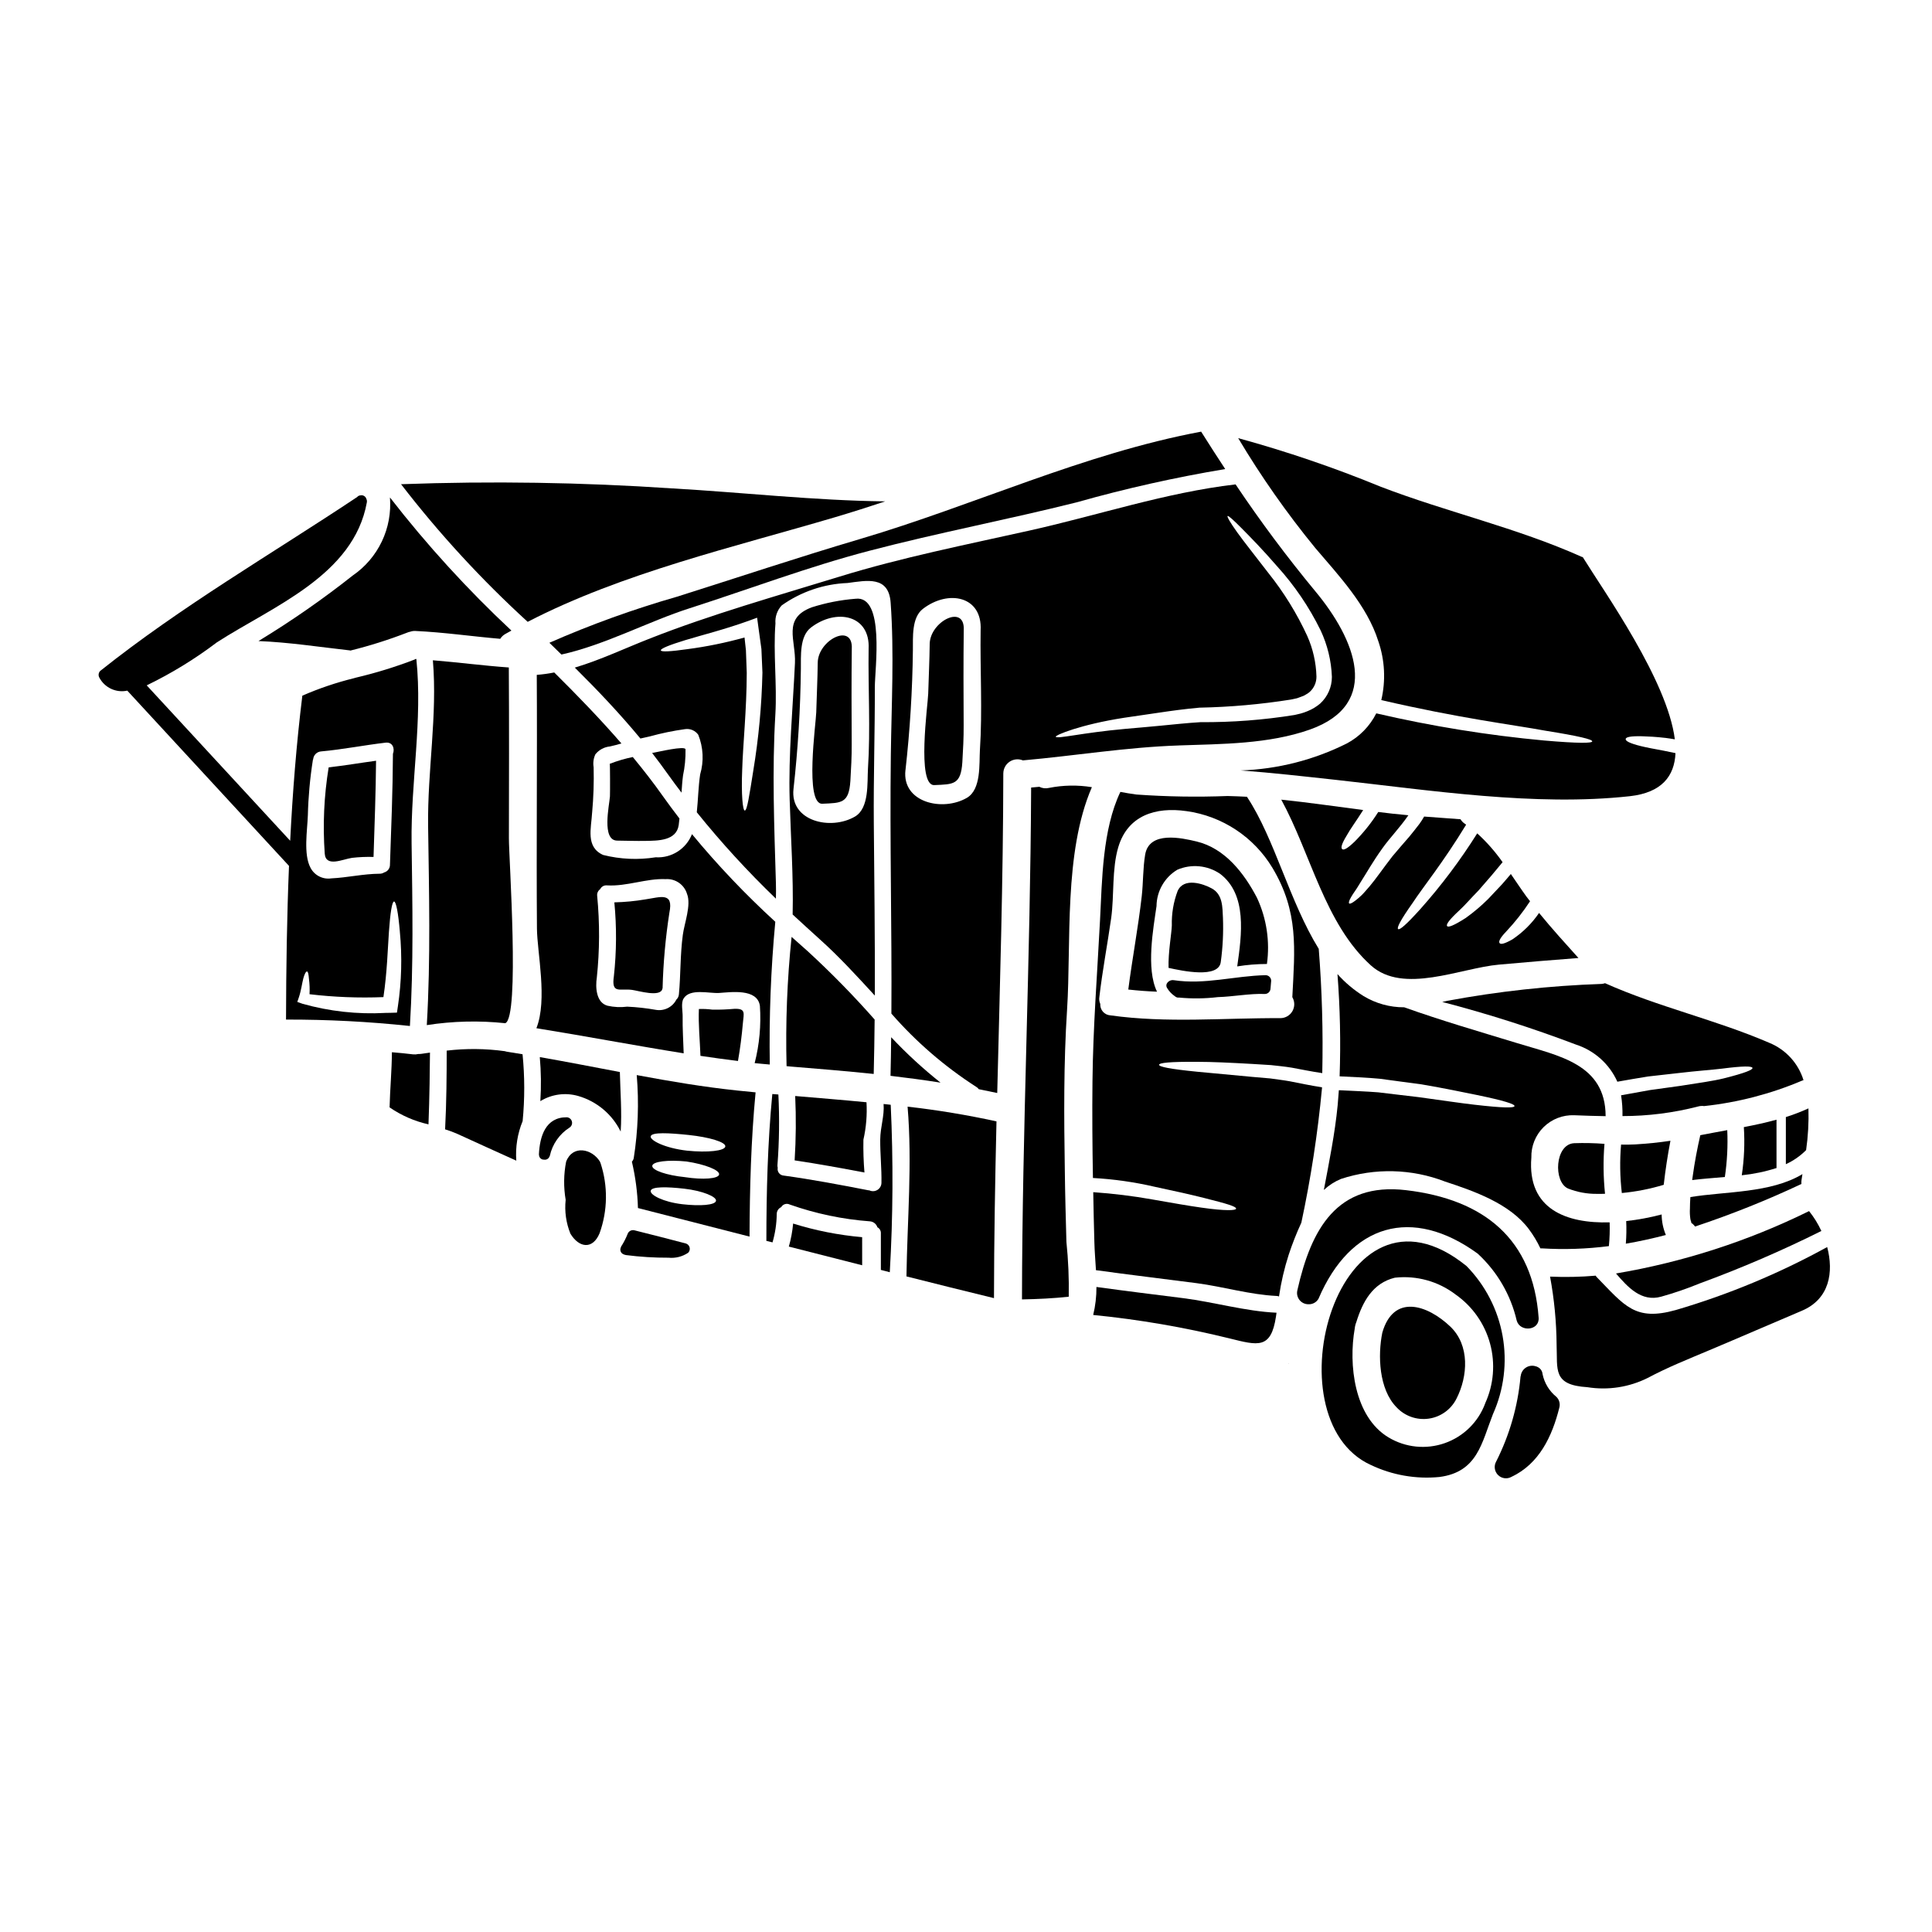 <?xml version="1.0" encoding="UTF-8"?>
<!-- Uploaded to: SVG Repo, www.svgrepo.com, Generator: SVG Repo Mixer Tools -->
<svg fill="#000000" width="800px" height="800px" version="1.1" viewBox="144 144 512 512" xmlns="http://www.w3.org/2000/svg">
 <g>
  <path d="m378.59 276.87c-18.84-0.223-37.609-2.363-56.473-3.441v0.004c-23.91-1.617-47.887-1.988-71.832-1.113 10.105 13.109 21.332 25.309 33.555 36.473 25.098-12.988 54.77-19.828 81.523-27.746 4.422-1.309 8.828-2.719 13.227-4.176z"/>
  <path d="m311.48 406.33c1.707 0.223 7.617 2.055 8.062-0.32 0-0.051 0.051-0.074 0.051-0.125 0.172-6.707 0.777-13.398 1.805-20.027 1.137-5.539-2.328-4.106-6.356-3.512-2.723 0.461-5.473 0.723-8.234 0.789 0.629 6.496 0.586 13.043-0.121 19.531-0.715 4.852 1.531 3.234 4.793 3.664z"/>
  <path d="m278.57 422.75c-0.27-0.031-0.531-0.09-0.789-0.176-5.106-0.703-10.281-0.754-15.402-0.148 0 6.297-0.051 13.75-0.422 20.859 1.113 0.34 2.203 0.746 3.266 1.215 5.191 2.398 10.41 4.723 15.602 7.086v-0.004c-0.258-3.578 0.316-7.164 1.68-10.484 0.574-5.891 0.566-11.824-0.023-17.711-1.289-0.219-2.602-0.441-3.91-0.637z"/>
  <path d="m254.86 423.32c-0.445 0.109-0.906 0.141-1.363 0.098-1.879-0.242-3.758-0.395-5.637-0.566-0.027 4.867-0.496 9.742-0.617 14.613 3.117 2.148 6.617 3.676 10.309 4.5 0.273-6.75 0.375-15.406 0.395-19.016-0.742 0.098-1.508 0.223-2.25 0.324h-0.004c-0.273 0.039-0.555 0.055-0.832 0.047z"/>
  <path d="m237.28 371.34c1.895-0.215 3.801-0.297 5.711-0.242 0.273-8.48 0.594-16.988 0.668-25.492-4.18 0.566-8.359 1.281-12.559 1.754-1.238 7.562-1.586 15.25-1.039 22.895 0.297 3.66 4.793 1.434 7.219 1.086z"/>
  <path d="m252.63 415.9c0.988-16.395 0.668-32.07 0.445-48.516-0.219-16.266 2.945-32.516 1.262-48.734-0.051 0-0.125-0.023-0.172-0.023-0.047 0-0.199 0.121-0.324 0.172h0.004c-5.047 1.941-10.219 3.535-15.48 4.773-0.203 0.074-0.41 0.129-0.617 0.172-4.664 1.152-9.223 2.695-13.625 4.617-1.574 12.789-2.574 25.609-3.223 38.449l-38.02-41.18c6.57-3.184 12.805-7.004 18.617-11.414 14.758-9.516 36.246-17.711 39.723-37.09 0.055-0.301 0.012-0.609-0.121-0.887-0.191-0.703-0.91-1.129-1.621-0.953-0.324 0.023-0.621 0.18-0.824 0.434-22.828 15.191-46.602 28.953-68.094 46.082-0.469 0.477-0.562 1.207-0.23 1.789 1.422 2.672 4.445 4.078 7.402 3.438l42.855 46.445c-0.559 13.562-0.754 27.16-0.789 40.727h0.004c10.965-0.027 21.926 0.539 32.828 1.699zm-27.047-55.785c0.121-4.934 0.566-9.855 1.336-14.734 0.023-0.074 0.047-0.098 0.074-0.172 0.098-1.105 0.973-1.977 2.074-2.074 5.762-0.52 11.414-1.656 17.16-2.328 1.832-0.195 2.449 1.574 1.906 2.969-0.051 9.816-0.445 19.609-0.789 29.398 0.012 0.945-0.617 1.781-1.531 2.027-0.352 0.227-0.762 0.348-1.18 0.344-4.402 0.027-8.582 1.039-12.883 1.234v0.004c-2.234 0.316-4.426-0.812-5.465-2.82-1.914-3.586-0.828-9.961-0.703-13.848zm-0.223 41.328c0.273 0.023 0.422 0.738 0.52 2.004 0.176 1.336 0.223 2.688 0.148 4.031 6.496 0.773 13.043 1.027 19.582 0.766 0.988-6.602 1.137-12.781 1.461-17.32 0.348-4.949 0.816-8.016 1.359-8.016 0.543 0 1.113 3.043 1.535 7.984l-0.004 0.004c0.637 6.598 0.465 13.25-0.52 19.805l-0.246 1.656-1.73 0.051-1.41 0.023v0.004c-7.379 0.402-14.77-0.418-21.883-2.422l-1.387-0.496 0.418-1.211c0.621-1.855 0.844-3.758 1.18-5.019 0.34-1.258 0.703-1.852 0.977-1.828z"/>
  <path d="m303.09 452.11c-0.023-0.094-0.059-0.188-0.102-0.277-2.102-3.418-7.215-4.504-8.953 0h-0.004c-0.656 3.34-0.695 6.773-0.125 10.133-0.324 3.047 0.109 6.125 1.258 8.969 2.277 3.766 5.902 4.289 7.731-0.109 2.164-6.012 2.25-12.578 0.242-18.641-0.012-0.027-0.035-0.043-0.047-0.074z"/>
  <path d="m297.24 434.45c4.91 1.418 8.992 4.84 11.246 9.426 0.348-5.242-0.098-10.508-0.219-15.777-7.086-1.34-14.117-2.719-21.215-3.957 0.344 3.883 0.395 7.785 0.145 11.672 3.008-1.848 6.652-2.34 10.043-1.363z"/>
  <path d="m325.18 423.14c-0.098-3.285-0.324-6.578-0.273-9.84 0.023-1.312-0.473-3.438 0.219-4.625 1.656-2.844 6.824-1.359 9.445-1.531 3.066-0.195 10.113-1.262 10.805 3.387h0.004c0.348 5.109-0.117 10.246-1.387 15.207 1.34 0.148 2.672 0.246 4.008 0.371-0.203-12.625 0.281-25.254 1.461-37.828-7.891-7.219-15.27-14.977-22.082-23.223-1.535 3.914-5.422 6.391-9.621 6.133-4.633 0.738-9.371 0.527-13.922-0.617-4.695-2.102-3.148-7.086-2.918-11.254h0.004c0.363-3.988 0.496-7.992 0.395-11.992-0.199-1.168-0.035-2.367 0.469-3.438 0.953-1.18 2.344-1.93 3.856-2.074 1.012-0.223 2.027-0.496 3.043-0.789-5.664-6.531-11.676-12.734-17.805-18.816h-0.004c-1.527 0.305-3.074 0.516-4.629 0.637 0.145 22.402-0.125 44.805 0.047 67.207 0.051 6.352 2.848 18.895-0.145 26.43 13.09 2.109 26.023 4.582 39.031 6.656zm-23.023-20.027v0.004c0.766-7.223 0.797-14.508 0.098-21.734-0.07-0.68 0.23-1.34 0.789-1.734 0.336-0.699 1.082-1.105 1.855-1.012 5.266 0.297 10.387-1.883 15.504-1.656 2.566-0.18 4.918 1.441 5.664 3.906 1.18 2.969-0.742 7.914-1.113 10.879-0.715 5.316-0.543 10.508-1.039 15.777l-0.004-0.004c-0.043 0.523-0.281 1.008-0.664 1.363-1.02 2.004-3.227 3.106-5.438 2.719-2.512-0.449-5.047-0.73-7.594-0.844-1.742 0.219-3.504 0.137-5.215-0.246-3.062-0.84-3.211-4.945-2.844-7.414z"/>
  <path d="m294.2 440.09c-5.652-0.035-7.156 5.082-7.383 9.84 0.004 0.059 0.012 0.117 0.027 0.176 0 0.043 0.008 0.086 0.02 0.129 0.074 0.555 0.508 0.992 1.062 1.07h0.125c0.07 0.012 0.137 0.02 0.207 0.023 0.57 0.066 1.117-0.254 1.336-0.789l0.023-0.043c0.035-0.062 0.066-0.133 0.094-0.203 0.68-3.09 2.562-5.781 5.234-7.481 0.535-0.355 0.781-1.012 0.609-1.629-0.168-0.621-0.715-1.059-1.355-1.094z"/>
  <path d="m305.59 346.42c0.098-0.051 0.098 7.789 0.051 8.633-0.172 2.398-2.273 11.695 1.93 11.719 2.496 0.023 5.019 0.125 7.519 0.074 3.211-0.051 8.184 0 8.777-4.203 0.074-0.566 0.121-1.18 0.195-1.73-1.484-1.93-2.945-3.883-4.375-5.902-2.523-3.586-5.215-7.023-7.984-10.383l-0.004-0.008c-2.086 0.426-4.129 1.027-6.109 1.801z"/>
  <path d="m332.82 411.57c-1.199-0.16-2.406-0.219-3.609-0.172-0.172 4.082 0.273 8.309 0.418 12.414 3.289 0.496 6.606 0.941 9.941 1.359 0.594-3.363 1.012-6.691 1.312-10.113 0.219-2.523 0.84-3.832-2.297-3.707h-0.004c-1.918 0.172-3.84 0.246-5.762 0.219z"/>
  <path d="m324.61 354.06c0.098-1.484 0.195-2.992 0.395-4.5h-0.004c0.492-2.293 0.715-4.633 0.668-6.977-0.098-1.035-7.391 0.719-8.234 0.844-0.203 0.055-0.41 0.094-0.617 0.121 1.461 1.883 2.894 3.809 4.277 5.762 1.164 1.637 2.328 3.191 3.516 4.75z"/>
  <path d="m325.74 473.53c-4.539-1.18-9.078-2.363-13.621-3.488-0.785-0.191-1.582 0.262-1.816 1.031-0.414 1.023-0.91 2.008-1.488 2.945-0.141 0.16-0.238 0.355-0.285 0.562-0.16 0.328-0.18 0.711-0.051 1.051 0.129 0.344 0.395 0.617 0.73 0.758 0.117 0.066 0.242 0.113 0.371 0.145h0.059c0.074 0.031 0.152 0.055 0.23 0.07 3.746 0.48 7.519 0.715 11.293 0.699 1.848 0.188 3.699-0.285 5.231-1.328 0.355-0.375 0.492-0.906 0.359-1.406-0.133-0.5-0.516-0.891-1.012-1.039z"/>
  <path d="m591.85 464.27c-0.059 0.941-0.016 1.887 0.121 2.816 0.121 0.691 0.422 1.016 0.121 0.895 0.438 0.281 0.812 0.645 1.117 1.062 9.609-3.199 19.023-6.965 28.188-11.277-0.031-0.344-0.023-0.691 0.023-1.039 0.074-0.492 0.172-1.039 0.246-1.574-8.406 5.066-20.301 4.547-29.695 6.082-0.074 1.031-0.121 2.047-0.121 3.035z"/>
  <path d="m601.74 443.5c-2.363 0.445-4.769 0.867-7.144 1.34-0.816 3.586-1.508 7.195-2.004 10.828-0.047 0.348-0.098 0.715-0.148 1.062 2.719-0.348 5.664-0.543 8.66-0.816 0.609-4.109 0.824-8.266 0.637-12.414z"/>
  <path d="m614.82 453.53c0-0.051-0.027-0.074-0.027-0.125v-12.676c-2.844 0.789-5.734 1.41-8.66 1.969h0.004c0.273 4.262 0.09 8.539-0.547 12.762 3.133-0.324 6.231-0.969 9.23-1.93z"/>
  <path d="m584.23 487.63c3.469-0.969 6.879-2.141 10.211-3.512 10.996-4.031 21.762-8.672 32.242-13.895-0.867-1.883-1.961-3.652-3.262-5.269-16.164 7.965-33.402 13.531-51.168 16.531 3.074 3.547 6.684 7.629 11.977 6.144z"/>
  <path d="m574.96 467.6c0.094 1.996 0.059 3.996-0.098 5.988 3.543-0.594 7.086-1.387 10.609-2.301-0.723-1.727-1.102-3.574-1.117-5.441-3.082 0.812-6.223 1.398-9.395 1.754z"/>
  <path d="m617.27 452.52c2-0.906 3.82-2.172 5.367-3.731 0.523-3.66 0.73-7.356 0.617-11.051-1.945 0.887-3.945 1.652-5.984 2.297z"/>
  <path d="m577.36 447.28c-1.258 0.07-2.496 0.07-3.758 0.047-0.367 4.273-0.297 8.574 0.199 12.836 3.762-0.352 7.481-1.082 11.102-2.176 0.445-3.91 1.039-7.812 1.781-11.672-3.066 0.469-6.184 0.766-9.324 0.965z"/>
  <path d="m277.9 415.16c3.887-1.508 0.941-43.938 0.965-49.008 0.027-15.105 0.074-30.188-0.023-45.266-6.727-0.473-13.402-1.363-20.125-1.906 1.234 14.711-1.461 29.152-1.262 43.961 0.246 17.832 0.691 34.941-0.348 52.719v0.004c6.879-1.07 13.871-1.238 20.793-0.504z"/>
  <path d="m323.39 302.14c-11.527 3.305-22.816 7.379-33.797 12.203l3.188 3.117c11.57-2.551 23.121-8.805 33.977-12.266 15.852-5.094 31.523-11.02 47.625-15.23 18.199-4.773 36.695-8.266 54.918-12.836 12.957-3.664 26.109-6.609 39.391-8.824-2.152-3.262-4.277-6.578-6.379-9.914-31.281 5.859-60.035 19.484-90.398 28.457-16.277 4.809-32.324 10.176-48.523 15.293z"/>
  <path d="m247.34 275.83c0.32 4.008-0.418 8.027-2.144 11.656-1.73 3.629-4.383 6.738-7.695 9.016-7.969 6.301-16.32 12.105-25 17.383 8.09 0.324 16.137 1.574 24.184 2.473h-0.004c0.062 0.012 0.117 0.027 0.176 0.051 5.106-1.266 10.129-2.852 15.035-4.75 0.262-0.117 0.535-0.199 0.812-0.246 0.445-0.156 0.918-0.227 1.387-0.199 7.543 0.348 14.984 1.438 22.477 2.078 0.328-0.52 0.777-0.953 1.309-1.262 0.543-0.324 1.113-0.617 1.656-0.918v0.004c-11.648-10.887-22.414-22.688-32.191-35.285z"/>
  <path d="m509.27 313.93c1.727 5.023 2 10.43 0.789 15.602 20.719 4.82 34.785 6.508 43.492 8.113 8.973 1.434 12.41 2.297 12.41 2.816 0 0.52-3.586 0.57-12.758-0.219-14.973-1.387-29.832-3.793-44.477-7.195-1.707 3.387-4.418 6.168-7.762 7.957-8.77 4.398-18.387 6.848-28.191 7.172 8.406 0.617 16.762 1.574 25.273 2.5 24.996 2.754 52.742 7.086 77.863 4.328 8.477-0.941 11.844-5.316 12.113-11.414-1.113-0.223-2.176-0.445-3.117-0.645-2.547-0.469-4.523-0.84-6.031-1.211-2.996-0.738-4.106-1.359-4.059-1.879s1.285-0.816 4.402-0.738c1.574 0.047 3.613 0.145 6.207 0.445 0.742 0.098 1.574 0.219 2.426 0.371-1.969-15.652-18.645-38.965-24.402-48.289-0.102-0.023-0.172-0.051-0.277-0.074-17.207-7.715-35.727-11.844-53.309-18.594v-0.004c-12.305-5.051-24.902-9.344-37.73-12.859 6.074 10.184 12.895 19.902 20.402 29.078 6.262 7.356 13.766 15.297 16.734 24.738z"/>
  <path d="m534.81 436.77c-3.734-0.422-8.73-1.18-14.934-2.027-3.094-0.375-6.824-0.789-10.629-1.262-3.09-0.246-6.602-0.371-10.434-0.566-0.098 1.336-0.195 2.668-0.32 4.004-0.742 7.594-2.25 14.984-3.66 22.434 1.324-1.234 2.856-2.223 4.523-2.918 9.004-2.965 18.754-2.719 27.594 0.691 7.742 2.547 17.16 5.832 22.23 12.633v0.004c1.18 1.582 2.199 3.281 3.039 5.066 0.117-0.012 0.23-0.012 0.348 0 5.941 0.363 11.902 0.164 17.805-0.594 0.203-2.09 0.27-4.195 0.199-6.297-11.301 0.324-21.883-3.391-20.746-17.184-0.078-3.019 1.102-5.938 3.25-8.059 2.148-2.121 5.082-3.258 8.102-3.144 2.816 0.098 5.586 0.223 8.332 0.246-0.027-13.871-12.465-15.973-23.367-19.332-10.035-3.066-20.129-5.988-30.016-9.52h-0.004c-3.789 0.02-7.512-1.008-10.754-2.969-2.574-1.605-4.906-3.57-6.926-5.832 0.695 9.016 0.887 18.062 0.57 27.098 3.852 0.172 7.477 0.348 10.629 0.641 3.828 0.543 7.934 1.039 11.074 1.484 6.207 1.062 11.02 2.078 14.66 2.816 7.32 1.508 10.062 2.426 9.988 2.945-0.07 0.523-3.113 0.504-10.555-0.359z"/>
  <path d="m505.26 358.67c-7.219-0.941-14.488-2.004-21.711-2.754 7.871 14.418 11.523 32.863 23.738 43.914 8.582 7.766 23.711 0.715 33.949-0.195 7.023-0.645 14.043-1.211 21.07-1.754-3.543-3.938-7.086-7.84-10.434-11.941v-0.008c-1.891 2.777-4.297 5.16-7.086 7.023-2.129 1.207-3.094 1.383-3.391 0.965s0.148-1.363 1.703-2.996h0.004c2.359-2.504 4.492-5.207 6.379-8.086-0.297-0.422-0.641-0.789-0.941-1.211-1.434-1.969-2.754-4.004-4.152-6.008-0.816 0.965-1.605 1.906-2.363 2.754-1.359 1.438-2.57 2.754-3.684 3.91-1.828 1.809-3.793 3.473-5.883 4.973-3.285 2.102-4.695 2.594-4.973 2.148s0.594-1.68 3.289-4.176c1.359-1.238 2.945-3.094 5.094-5.293 1.016-1.18 2.152-2.496 3.414-3.938 0.891-1.062 1.879-2.25 2.918-3.512-1.953-2.785-4.207-5.348-6.723-7.637-4.453 7.09-9.488 13.801-15.059 20.051-3.809 4.227-5.512 5.637-5.902 5.312-0.395-0.324 0.57-2.297 3.856-6.945 2.82-4.301 8.016-10.609 14.168-20.719-0.086-0.074-0.176-0.141-0.27-0.199-0.5-0.309-0.918-0.73-1.215-1.238-3.215-0.219-6.426-0.469-9.645-0.715h0.004c-0.379 0.664-0.789 1.309-1.238 1.93-0.914 1.18-1.777 2.297-2.621 3.312-1.73 1.98-3.242 3.738-4.527 5.266-2.519 3.238-4.371 5.984-6.031 7.938-0.844 0.965-1.535 1.801-2.203 2.449-0.668 0.645-1.234 1.086-1.68 1.434-0.914 0.691-1.41 0.867-1.574 0.691-0.164-0.172-0.047-0.715 0.52-1.68 0.273-0.473 0.645-1.066 1.137-1.754 0.492-0.688 1.016-1.633 1.68-2.672 1.34-2.078 2.922-4.945 5.441-8.453 1.906-2.719 4.602-5.441 6.922-8.805-0.145-0.023-0.297-0.023-0.469-0.047-2.496-0.223-4.996-0.496-7.519-0.82h0.004c-1.797 2.848-3.902 5.484-6.277 7.871-1.906 1.832-2.894 2.328-3.289 1.969-0.398-0.359-0.148-1.387 1.211-3.613 0.875-1.625 2.481-3.762 4.359-6.742z"/>
  <path d="m568.44 404.75c-13.719 0.469-27.383 1.965-40.875 4.473-0.469 0.125-0.914 0.199-1.359 0.301 12.031 3.129 23.883 6.91 35.508 11.324 4.856 1.586 8.816 5.152 10.902 9.816 2.918-0.52 5.664-0.988 8.16-1.387 2.992-0.32 5.688-0.641 8.113-0.914 4.82-0.57 8.605-0.82 11.445-1.16 5.688-0.742 7.961-0.691 8.09-0.199 0.125 0.492-1.969 1.363-7.668 2.793-2.844 0.691-6.625 1.211-11.445 1.969-2.402 0.32-5.07 0.715-8.016 1.109l-7.691 1.387c0.285 1.82 0.41 3.664 0.371 5.512 6.766 0 13.504-0.855 20.051-2.547 0.512-0.145 1.051-0.18 1.574-0.102 8.945-0.957 17.699-3.234 25.98-6.75 0.121-0.051 0.242-0.074 0.371-0.125h-0.004c-1.379-4.465-4.68-8.078-9-9.863-14.242-6.156-29.422-9.492-43.59-15.828h-0.004c-0.293 0.105-0.602 0.168-0.914 0.191z"/>
  <path d="m561.17 446.96c-5.117 0.246-5.59 10.262-1.609 12.016h-0.004c2.434 0.957 5.027 1.438 7.641 1.41 0.719 0.023 1.438 0 2.152-0.023v-0.004c-0.457-4.394-0.508-8.824-0.148-13.227-2.672-0.207-5.356-0.266-8.031-0.172z"/>
  <path d="m312.74 428.91c0.617 7.332 0.352 14.711-0.789 21.98-0.066 0.363-0.238 0.699-0.496 0.965 0.949 4.031 1.488 8.148 1.609 12.289 9.863 2.523 19.723 5.047 29.57 7.566 0.051-12.785 0.395-25.516 1.605-38.227-1.574-0.148-3.148-0.297-4.723-0.469-8.977-0.941-17.902-2.449-26.777-4.106zm12.078 34.219c-5.094-0.59-8.578-2.473-8.379-3.543 0.219-1.18 4.328-1.09 8.898-0.57 4.797 0.543 8.66 2.129 8.406 3.238-0.25 1.109-4.121 1.422-8.926 0.875zm0.742-7.168c-4.922-0.496-8.801-1.832-8.703-2.996 0.098-1.164 4.176-1.656 9.055-1.16 4.949 0.742 8.828 2.297 8.66 3.438-0.168 1.137-4.242 1.457-9.023 0.719zm0.496-7.027c-5.812-0.664-9.816-2.719-9.621-3.781 0.219-1.18 4.894-0.914 10.09-0.371 5.414 0.57 9.84 1.883 9.691 3.043-0.148 1.16-4.613 1.68-10.176 1.109z"/>
  <path d="m455.39 408.04 0.121 0.086c0.266 0.203 0.605 0.289 0.938 0.238 3.418 0.328 6.863 0.289 10.277-0.117 4.059-0.113 8.5-0.996 12.5-0.832 0.809-0.016 1.461-0.668 1.477-1.477l0.172-2.027c-0.004-0.812-0.664-1.469-1.477-1.477-8.266 0.176-16.102 2.586-24.383 1.316-1.133-0.176-2.481 0.988-1.668 2.164 0.488 0.797 1.137 1.484 1.906 2.019 0.043 0.039 0.086 0.074 0.137 0.105z"/>
  <path d="m384.22 482.26c7.715 1.953 15.445 3.871 23.195 5.758 0.023-15.574 0.297-31.176 0.664-46.84-7.781-1.703-15.645-3.008-23.559-3.902 1.258 15-0.074 29.98-0.301 44.984z"/>
  <path d="m390.38 314.67c-0.047 4.402-0.273 8.777-0.395 13.18-0.074 2.793-3.117 24.379 1.605 24.207 5.094-0.219 7.051-0.07 7.441-6.059 0.195-3.262 0.371-6.504 0.348-9.766-0.047-8.406-0.074-16.816 0.023-25.223 0.375-7.094-8.949-2.328-9.023 3.66z"/>
  <path d="m510.33 497.15c-1.234 6.035-0.918 15.012 3.758 19.781 2.188 2.356 5.391 3.484 8.574 3.019 3.18-0.461 5.926-2.461 7.348-5.344 2.992-5.902 3.543-14.07-1.656-19.043-6.156-5.856-15.055-8.699-18.023 1.586z"/>
  <path d="m535.59 476.21c5.168 4.754 8.781 10.957 10.363 17.797 0.91 3.078 6.047 2.648 5.801-0.789-1.496-20.746-14.312-31.352-35.113-33.809-18.398-2.176-25.191 10.375-28.82 26.496h0.004c-0.23 0.887-0.039 1.828 0.516 2.559 0.555 0.727 1.414 1.16 2.328 1.176h0.203c1.051 0.012 2.023-0.547 2.543-1.461 8.496-19.879 24.805-24.582 42.176-11.969z"/>
  <path d="m488.87 468.02c2.508-11.727 4.332-23.59 5.461-35.527 0.023-0.125 0-0.223 0.023-0.348-3.148-0.469-6.008-1.113-8.605-1.605-1.832-0.324-3.484-0.496-5.117-0.742-1.707-0.148-3.336-0.273-4.871-0.422-6.133-0.566-10.902-1.012-14.535-1.359-7.246-0.719-10.055-1.312-10.055-1.832s2.793-0.844 10.188-0.789c3.711 0 8.48 0.219 14.613 0.566 1.531 0.102 3.148 0.199 4.844 0.301 1.73 0.195 3.66 0.371 5.566 0.691 2.57 0.469 5.266 1.039 8.035 1.434l-0.004 0.004c0.246-10.988-0.066-21.98-0.934-32.938-7.715-12.461-11.676-29.148-18.918-40.129-0.051-0.051-0.051-0.098-0.098-0.172-1.68-0.074-3.391-0.172-5.07-0.199v-0.004c-8.078 0.316-16.168 0.184-24.234-0.391-1.41-0.195-2.844-0.422-4.25-0.691-4.769 9.988-4.844 23.414-5.391 34-0.738 14.242-1.855 28.457-2 42.703-0.098 8.555-0.027 17.086 0.121 25.617v-0.008c5.512 0.301 10.988 1.078 16.367 2.328 5.387 1.137 9.84 2.148 12.988 2.941 6.277 1.574 8.66 2.297 8.582 2.871-0.051 0.469-2.754 0.641-9.25-0.297-3.238-0.449-7.59-1.211-12.93-2.152v-0.004c-5.188-0.918-10.422-1.562-15.676-1.926 0.074 4.402 0.172 8.777 0.297 13.152 0.051 2.363 0.273 4.922 0.422 7.519 8.875 1.234 17.777 2.273 26.656 3.438 7 0.914 14.168 3.066 21.215 3.391l-0.004-0.004c0.223 0.008 0.438 0.055 0.641 0.145 0.547-3.758 1.41-7.461 2.574-11.074 0.953-2.891 2.07-5.723 3.348-8.488zm-50.613-54.941c-0.758-0.047-1.465-0.395-1.969-0.965-0.5-0.57-0.754-1.316-0.707-2.074-0.254-0.559-0.34-1.176-0.246-1.781 0.82-7.047 2.152-13.992 3.148-21.016 0.816-5.934 0.148-12.988 1.883-18.766 2.496-8.359 9.84-10.707 18.074-9.52v-0.004c9.488 1.32 17.871 6.867 22.797 15.082 6.945 11.648 5.902 21.34 5.242 34.219v0.004c0.668 1.137 0.684 2.543 0.031 3.691-0.648 1.148-1.859 1.859-3.18 1.871-15.082-0.074-30.066 1.359-45.074-0.742z"/>
  <path d="m485.45 505.31h0.172c-0.051-0.027-0.098-0.027-0.121-0.051-0.023-0.023-0.027 0.051-0.051 0.051z"/>
  <path d="m465.11 379.43c-2.25-1.234-7.394-2.969-9.023 0.691h-0.004c-1.102 2.922-1.621 6.027-1.535 9.148-0.07 2.148-0.988 7.086-0.867 11.227 3.586 0.789 13.383 2.918 13.848-1.633v-0.004c0.523-3.848 0.715-7.734 0.566-11.617-0.145-2.769 0-6.207-2.984-7.812z"/>
  <path d="m434.57 485.06c0.016 2.5-0.273 4.988-0.863 7.418 12.164 1.207 24.227 3.281 36.098 6.207 7.57 1.879 11.02 2.941 12.34-5.762l0.148-1.039c-8.211-0.371-16.531-2.816-24.703-3.856-7.664-0.969-15.355-1.906-23.02-2.969z"/>
  <path d="m456.38 341.55c11.449-0.395 23.812-0.348 34.742-4.203 19.258-6.824 11.891-24.109 1.457-36.645-7.519-9.082-14.574-18.543-21.141-28.336-18.57 2.176-36.418 8.188-54.645 12.242-16.816 3.758-33.824 7.121-50.316 12.203-16.617 5.117-33.953 9.988-50.121 16.348-6.652 2.594-13.207 5.734-20.027 7.762 6.059 6.012 11.941 12.203 17.383 18.793 0.84-0.199 1.703-0.395 2.547-0.57v-0.004c3.035-0.836 6.125-1.473 9.242-1.906 1.367-0.219 2.742 0.355 3.543 1.484 1.344 3.348 1.52 7.047 0.504 10.504-0.492 3.262-0.543 6.777-0.891 10.039l0.004 0.004c6.496 8.062 13.5 15.707 20.961 22.887 0.027-1.387 0.051-2.793 0-4.18-0.445-14.957-1.035-29.695-0.145-44.652 0.469-7.938-0.594-16.297 0.023-24.086-0.145-1.762 0.457-3.5 1.656-4.797 5.121-3.633 11.184-5.695 17.457-5.938 5.094-0.664 10.902-1.969 11.414 5.195 0.965 13.352 0.223 27 0.051 40.375-0.301 22.895 0.297 45.695 0.148 68.543 6.531 7.484 14.086 14.008 22.438 19.387 0.289 0.152 0.535 0.375 0.719 0.645 1.629 0.32 3.262 0.664 4.891 1.012 0.691-28.188 1.574-56.449 1.609-84.734h0.004c0.02-1.246 0.652-2.398 1.691-3.082 1.039-0.684 2.352-0.809 3.5-0.332 13.855-1.234 27.379-3.488 41.301-3.957zm-14.562-7.32c2.848-0.422 5.961-0.867 9.297-1.363 3.336-0.496 6.898-0.988 10.805-1.336l-0.004 0.004c8.113-0.16 16.199-0.875 24.211-2.148l1.605-0.348c0.297-0.074 0.816-0.324 1.211-0.445h0.004c0.422-0.125 0.82-0.316 1.18-0.57 0.363-0.18 0.695-0.414 0.992-0.691 1.137-1.039 1.777-2.516 1.754-4.055-0.102-3.691-0.922-7.328-2.422-10.707-2.746-5.969-6.207-11.582-10.312-16.715-3.461-4.523-6.375-8.137-8.266-10.781-1.891-2.644-2.754-4.176-2.547-4.328 0.207-0.152 1.535 1.039 3.781 3.309 2.246 2.269 5.512 5.59 9.297 9.965 4.641 5.106 8.539 10.84 11.574 17.035 1.812 3.863 2.832 8.055 2.988 12.316 0.008 2.695-1.125 5.266-3.113 7.086-0.996 0.84-2.125 1.516-3.336 2.004-0.602 0.258-1.223 0.473-1.855 0.641l-1.574 0.371c-8.242 1.328-16.578 1.965-24.926 1.906-3.656 0.223-7.269 0.617-10.629 0.941-3.356 0.324-6.481 0.59-9.348 0.84-11.348 1.016-18.172 2.754-18.395 2.078-0.172-0.41 6.578-3.227 18.027-5.008zm-98.191 14.02c-1.039 6.504-1.629 10.555-2.25 10.555-0.543 0-0.965-4.176-0.688-10.828 0.195-6.652 1.18-15.777 1.207-25.668-0.07-2.051-0.145-4.055-0.219-5.984-0.125-1.18-0.246-2.25-0.371-3.391v0.008c-4.965 1.387-10.023 2.418-15.133 3.09-4.352 0.617-6.945 0.789-7.047 0.324-0.098-0.465 2.297-1.434 6.504-2.719 4.203-1.285 10.188-2.754 16.711-5.094l2.301-0.844 0.32 2.363c0.273 1.906 0.547 3.91 0.82 5.934 0.098 2.051 0.195 4.152 0.273 6.297h-0.004c-0.195 8.699-1.004 17.375-2.426 25.957zm60.059-5.512c-0.219 3.637 0.395 10.434-3.438 12.688-6.426 3.758-17.258 1.258-16.297-7.316h0.008c1.188-10.551 1.844-21.156 1.965-31.773 0.051-3.336-0.395-8.629 2.648-10.977 6.75-5.191 15.777-3.391 15.305 5.637-0.16 10.551 0.504 21.23-0.188 31.766z"/>
  <path d="m433.36 352.61c-3.773-0.617-7.625-0.551-11.375 0.195-0.855 0.215-1.762 0.105-2.547-0.297-0.715 0.051-1.438 0.125-2.176 0.199-0.195 45.266-2.363 90.672-2.426 135.65 4.129-0.074 8.266-0.273 12.391-0.715v-0.004c0.09-4.856-0.117-9.711-0.617-14.539-0.172-6.297-0.348-12.594-0.422-18.918-0.223-14.191-0.324-28.41 0.594-42.574 1.141-17.68-0.938-41.668 6.578-58.996z"/>
  <path d="m628.22 474.48c-12.723 7-26.172 12.598-40.105 16.688-10.855 3.043-13.551-1.137-21.043-8.801-0.074-0.094-0.141-0.195-0.195-0.301-4.023 0.344-8.062 0.43-12.094 0.25 1.109 5.973 1.691 12.031 1.734 18.105 0.273 6.551-1.113 10.629 8.16 11.199h-0.004c5.449 0.871 11.035 0.016 15.973-2.445 5.387-2.871 10.707-4.973 16.32-7.344 8.184-3.438 16.344-7 24.527-10.461 7.394-3.121 8.484-10.266 6.727-16.891z"/>
  <path d="m353.05 474.36c6.477 1.656 12.953 3.289 19.434 4.949l-0.004-7.445c-6.211-0.543-12.344-1.75-18.293-3.609-0.184 2.066-0.566 4.109-1.137 6.106z"/>
  <path d="m378.16 436.57c0.246 3.215-0.867 6.086-0.891 9.445-0.023 3.832 0.395 7.641 0.324 11.496v0.004c-0.027 0.762-0.441 1.453-1.094 1.844-0.656 0.391-1.461 0.422-2.144 0.086-0.074 0-0.125 0.027-0.199 0-7.477-1.457-14.934-2.867-22.477-3.906-0.492-0.031-0.949-0.277-1.25-0.672-0.301-0.391-0.422-0.895-0.324-1.383-0.062-0.234-0.086-0.473-0.074-0.715 0.48-6.227 0.562-12.48 0.246-18.715-0.543-0.051-1.086-0.074-1.605-0.125-1.234 12.934-1.574 25.914-1.574 38.918 0.543 0.125 1.086 0.273 1.629 0.395v-0.004c0.707-2.43 1.082-4.945 1.117-7.477-0.016-0.801 0.449-1.527 1.18-1.855 0.453-0.797 1.453-1.102 2.273-0.691 6.856 2.418 14.004 3.918 21.254 4.453 0.914 0.078 1.691 0.699 1.969 1.574 0.555 0.277 0.91 0.84 0.918 1.457v9.84c0.789 0.195 1.574 0.422 2.363 0.617v0.004c0.859-14.781 0.941-29.594 0.246-44.383-0.648-0.078-1.266-0.152-1.887-0.207z"/>
  <path d="m361.92 357c5.094-0.223 7.047-0.074 7.441-6.059 0.195-3.266 0.371-6.508 0.348-9.77-0.051-8.406-0.074-16.816 0.023-25.219 0.371-7.086-8.949-2.363-9.023 3.656-0.051 4.406-0.273 8.777-0.395 13.184-0.07 2.797-3.117 24.383 1.605 24.207z"/>
  <path d="m450.49 384.11c0.043-3.945 2.129-7.59 5.512-9.621 3.719-1.598 8-1.188 11.348 1.09 7.199 5.488 5.738 16.094 4.527 24.523v0.004c2.602-0.422 5.234-0.637 7.871-0.641 0.828-5.969-0.082-12.047-2.621-17.508-3.363-6.481-8.48-13.152-16.023-14.957-3.938-0.941-12.535-2.871-13.621 3.461-0.617 3.66-0.496 7.394-0.914 11.078-0.941 8.266-2.5 16.441-3.562 24.699 2.523 0.273 5.07 0.473 7.617 0.57-2.973-6.086-0.969-16.84-0.133-22.699z"/>
  <path d="m552.79 508.12c-0.078-0.836-0.609-1.559-1.383-1.883l-0.102-0.062c-0.074-0.027-0.152-0.035-0.227-0.059h-0.004c-0.871-0.316-1.84-0.215-2.629 0.27-0.789 0.484-1.316 1.301-1.43 2.223 0 0.07-0.051 0.117-0.059 0.188-0.703 7.859-2.902 15.512-6.469 22.547-0.641 1.16-0.438 2.602 0.496 3.543 0.934 0.938 2.379 1.148 3.539 0.512 7.394-3.465 10.816-10.77 12.707-18.328v-0.004c0.289-1.023 0-2.125-0.754-2.871-1.902-1.531-3.207-3.684-3.688-6.074z"/>
  <path d="m353.27 355.94c0.301 10.137 1.016 20.273 0.789 30.414 2.363 2.172 4.723 4.348 7.172 6.551 5.141 4.602 9.863 9.77 14.609 14.938 0.051-15.258-0.145-30.488-0.273-45.82-0.098-11.992 0.301-23.984 0.273-35.977 0-4.773 2.719-24.379-5.141-23.367-3.941 0.312-7.832 1.074-11.602 2.277-7.812 2.945-4.152 8.703-4.426 14.738-0.559 12.066-1.75 24.156-1.402 36.246zm2.969-34.637c0.047-3.336-0.395-8.629 2.644-10.977 6.75-5.191 15.777-3.387 15.309 5.641-0.148 10.531 0.52 21.215-0.172 31.746-0.223 3.633 0.395 10.434-3.438 12.684-6.43 3.758-17.258 1.262-16.297-7.316 1.184-10.555 1.836-21.164 1.953-31.785z"/>
  <path d="m352.45 426.54c0.348 0.047 0.664 0.074 0.988 0.098 7.367 0.594 14.762 1.211 22.105 1.969 0.125-4.82 0.195-9.621 0.246-14.418-5.598-6.348-11.523-12.395-17.754-18.121-1.438-1.258-2.848-2.523-4.254-3.781-1.184 11.375-1.629 22.82-1.332 34.254z"/>
  <path d="m532.64 479.51c-34-27.52-52.469 40.402-25.367 52.715 5.664 2.699 11.953 3.801 18.195 3.191 10.09-1.312 11.18-9.023 14.191-16.691l0.004-0.004c2.906-6.484 3.789-13.695 2.539-20.688-1.254-6.996-4.586-13.453-9.562-18.523zm4.945 36.426v-0.004c-1.824 4.922-5.742 8.773-10.695 10.512-4.953 1.742-10.422 1.184-14.922-1.516-9.125-5.488-10.629-19.359-8.949-28.855v0.004c0.027-0.293 0.074-0.582 0.148-0.867 0.07-0.285 0.16-0.566 0.273-0.84 1.68-5.414 4.328-10.336 10.234-11.773v0.004c5.738-0.637 11.504 0.965 16.094 4.473 4.469 3.141 7.695 7.742 9.121 13.016 1.426 5.269 0.961 10.871-1.316 15.836z"/>
  <path d="m373.63 436.11c-6.297-0.617-12.594-1.113-18.895-1.656v-0.004c0.258 5.688 0.211 11.383-0.148 17.062 6.184 0.914 12.34 2.051 18.5 3.211v0.004c-0.238-2.894-0.332-5.801-0.273-8.703 0.734-3.25 1.008-6.59 0.816-9.914z"/>
  <path d="m380.17 418.87c-0.023 3.414-0.098 6.824-0.172 10.234 4.426 0.52 8.852 1.113 13.254 1.805-4.648-3.691-9.02-7.715-13.082-12.039z"/>
 </g>
</svg>